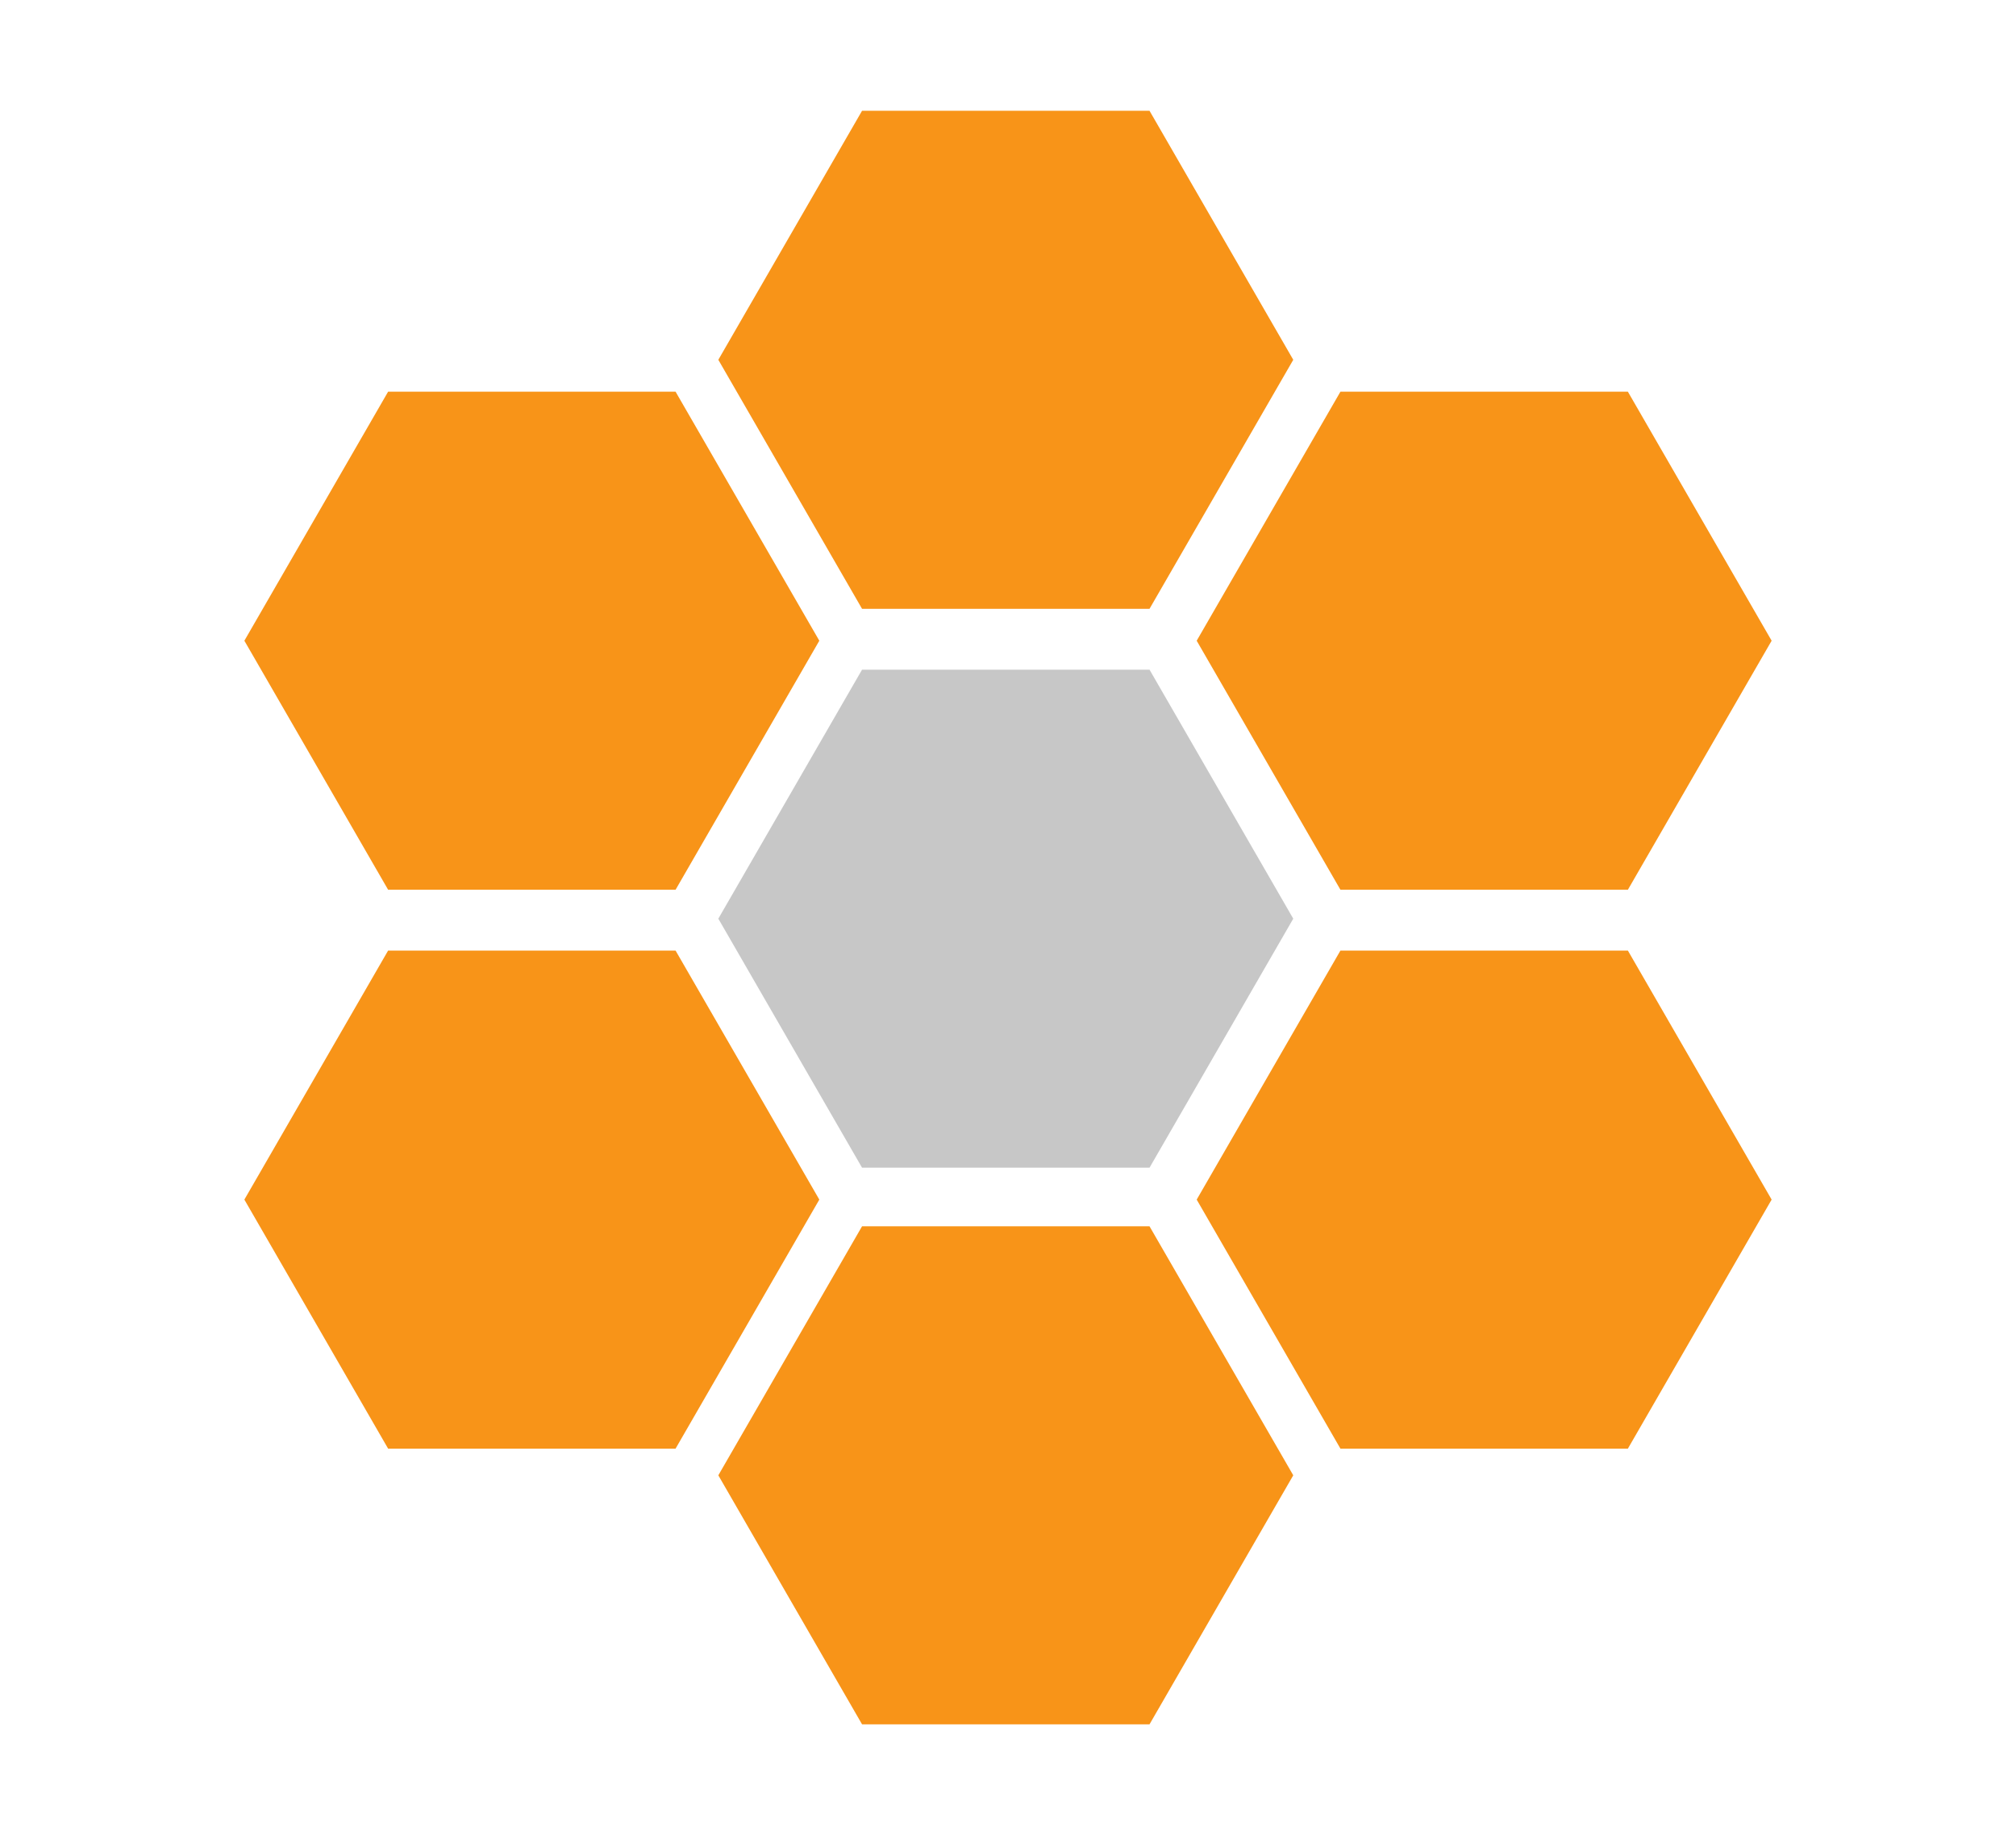 <svg enable-background="new 0 0 321.179 292.29" height="292.29" viewBox="0 0 321.179 292.29" width="321.179" xmlns="http://www.w3.org/2000/svg"><path d="m137.338 17.643-22.898 39.664 22.898 39.664h45.797l22.9-39.664-22.9-39.664zm-75.506 44.744-22.9 39.664 22.9 39.664h45.797l22.9-39.664-22.9-39.662zm151.719 0-22.9 39.664 22.9 39.664h45.795l22.902-39.664-22.902-39.662zm-151.719 89.018-22.9 39.664 22.9 39.664h45.797l22.9-39.664-22.9-39.662zm151.719 0-22.9 39.664 22.9 39.664h45.795l22.902-39.664-22.902-39.662zm-76.213 43.916-22.898 39.662 22.898 39.664h45.797l22.9-39.664-22.9-39.662z" fill="#f89418" transform=""/><path d="m137.338 106.662-22.898 39.662 22.898 39.664h45.797l22.9-39.664-22.9-39.662z" fill="#c7c7c7" transform=""/></svg>